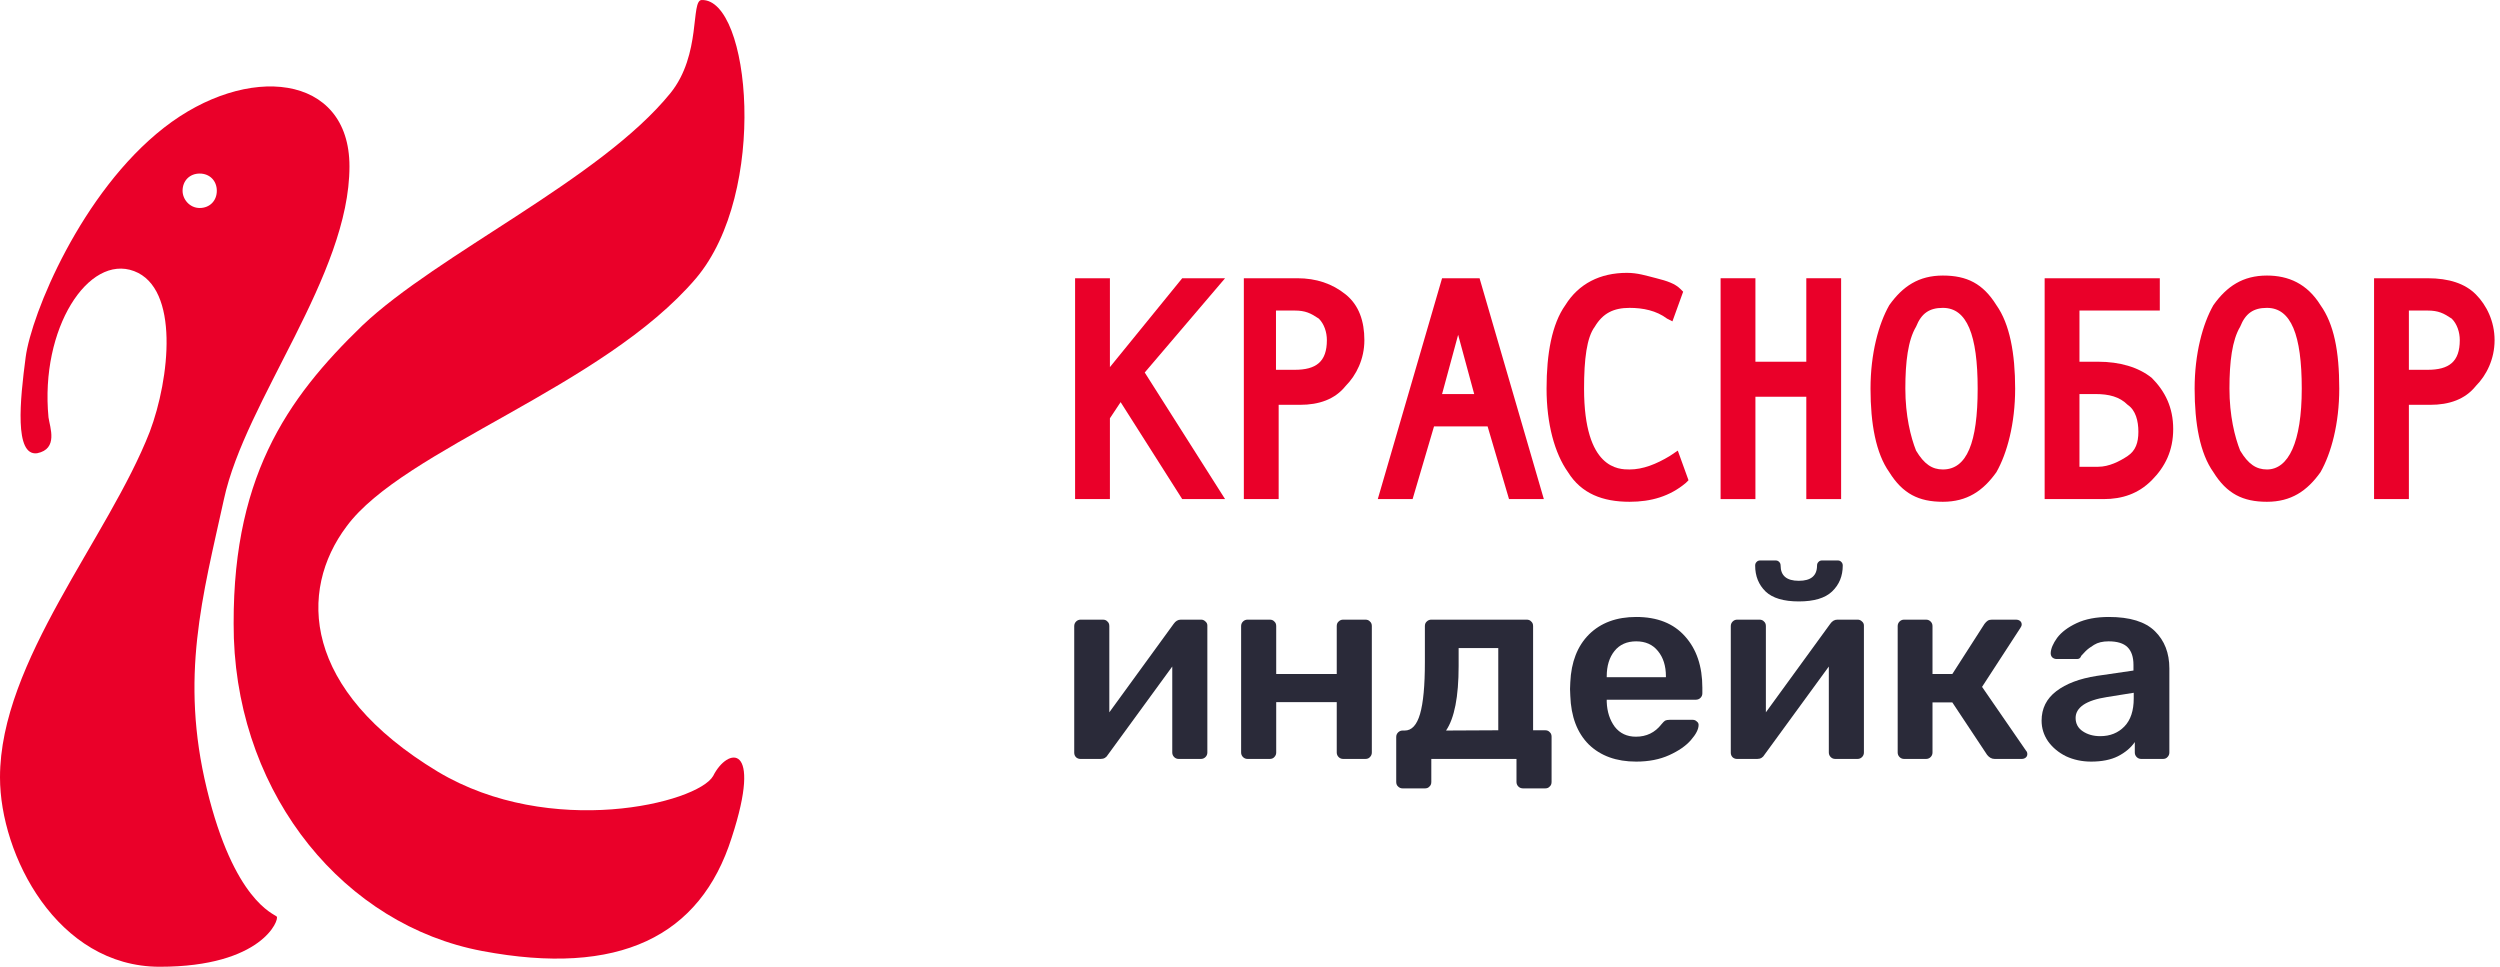 <svg width="168" height="65" viewBox="0 0 168 65" fill="none" xmlns="http://www.w3.org/2000/svg">
<path d="M80.72 41.64C80.828 41.64 80.924 41.682 81.008 41.766C81.092 41.838 81.134 41.928 81.134 42.036V50.568C81.134 50.688 81.092 50.79 81.008 50.874C80.924 50.958 80.822 51 80.702 51H79.208C79.088 51 78.986 50.958 78.902 50.874C78.818 50.79 78.776 50.688 78.776 50.568V44.79L74.456 50.712C74.348 50.904 74.186 51 73.97 51H72.602C72.494 51 72.398 50.964 72.314 50.892C72.23 50.808 72.188 50.706 72.188 50.586V42.072C72.188 41.952 72.23 41.85 72.314 41.766C72.398 41.682 72.5 41.64 72.62 41.64H74.114C74.246 41.64 74.348 41.682 74.42 41.766C74.504 41.838 74.546 41.94 74.546 42.072V47.868L78.866 41.928C78.998 41.736 79.16 41.64 79.352 41.64H80.72Z" fill="#2A2A39"/>
<path d="M83.835 51C83.715 51 83.613 50.958 83.529 50.874C83.445 50.79 83.403 50.688 83.403 50.568V42.072C83.403 41.952 83.445 41.85 83.529 41.766C83.613 41.682 83.715 41.64 83.835 41.64H85.329C85.461 41.64 85.563 41.682 85.635 41.766C85.719 41.838 85.761 41.94 85.761 42.072V45.294H89.829V42.072C89.829 41.94 89.871 41.838 89.955 41.766C90.039 41.682 90.141 41.64 90.261 41.64H91.755C91.887 41.64 91.989 41.682 92.061 41.766C92.145 41.838 92.187 41.94 92.187 42.072V50.568C92.187 50.688 92.145 50.79 92.061 50.874C91.989 50.958 91.887 51 91.755 51H90.261C90.141 51 90.039 50.958 89.955 50.874C89.871 50.79 89.829 50.688 89.829 50.568V47.184H85.761V50.568C85.761 50.688 85.719 50.79 85.635 50.874C85.563 50.958 85.461 51 85.329 51H83.835Z" fill="#2A2A39"/>
<path d="M94.258 52.98C94.138 52.98 94.036 52.938 93.952 52.854C93.868 52.782 93.826 52.68 93.826 52.548V49.524C93.826 49.404 93.868 49.302 93.952 49.218C94.036 49.134 94.138 49.092 94.258 49.092H94.402C94.87 49.092 95.212 48.72 95.428 47.976C95.644 47.232 95.752 46.074 95.752 44.502V42.072C95.752 41.94 95.794 41.838 95.878 41.766C95.962 41.682 96.064 41.64 96.184 41.64H102.592C102.724 41.64 102.826 41.682 102.898 41.766C102.982 41.838 103.024 41.94 103.024 42.072V49.074H103.834C103.966 49.074 104.068 49.116 104.14 49.2C104.224 49.272 104.266 49.374 104.266 49.506V52.548C104.266 52.68 104.224 52.782 104.14 52.854C104.068 52.938 103.966 52.98 103.834 52.98H102.358C102.226 52.98 102.118 52.938 102.034 52.854C101.95 52.77 101.908 52.668 101.908 52.548V51H96.184V52.548C96.184 52.68 96.142 52.782 96.058 52.854C95.986 52.938 95.884 52.98 95.752 52.98H94.258ZM100.684 49.074V43.548H98.02V44.754C98.02 46.818 97.738 48.264 97.174 49.092L100.684 49.074Z" fill="#2A2A39"/>
<path d="M109.952 51.18C108.62 51.18 107.558 50.796 106.766 50.028C105.986 49.248 105.572 48.156 105.524 46.752L105.506 46.302L105.524 45.852C105.584 44.484 106.004 43.41 106.784 42.63C107.576 41.85 108.632 41.46 109.952 41.46C111.368 41.46 112.46 41.892 113.228 42.756C114.008 43.62 114.398 44.772 114.398 46.212V46.59C114.398 46.71 114.356 46.812 114.272 46.896C114.188 46.98 114.08 47.022 113.948 47.022H107.972V47.166C107.996 47.826 108.176 48.384 108.512 48.84C108.86 49.284 109.334 49.506 109.934 49.506C110.642 49.506 111.212 49.23 111.644 48.678C111.752 48.546 111.836 48.462 111.896 48.426C111.968 48.39 112.07 48.372 112.202 48.372H113.75C113.858 48.372 113.948 48.408 114.02 48.48C114.104 48.54 114.146 48.618 114.146 48.714C114.146 49.002 113.972 49.344 113.624 49.74C113.288 50.124 112.802 50.46 112.166 50.748C111.53 51.036 110.792 51.18 109.952 51.18ZM111.95 45.51V45.456C111.95 44.748 111.77 44.178 111.41 43.746C111.062 43.314 110.576 43.098 109.952 43.098C109.328 43.098 108.842 43.314 108.494 43.746C108.146 44.178 107.972 44.748 107.972 45.456V45.51H111.95Z" fill="#2A2A39"/>
<path d="M124.841 41.64C124.949 41.64 125.045 41.682 125.129 41.766C125.213 41.838 125.255 41.928 125.255 42.036V50.568C125.255 50.688 125.213 50.79 125.129 50.874C125.045 50.958 124.943 51 124.823 51H123.329C123.209 51 123.107 50.958 123.023 50.874C122.939 50.79 122.897 50.688 122.897 50.568V44.79L118.577 50.712C118.469 50.904 118.307 51 118.091 51H116.723C116.615 51 116.519 50.964 116.435 50.892C116.351 50.808 116.309 50.706 116.309 50.586V42.072C116.309 41.952 116.351 41.85 116.435 41.766C116.519 41.682 116.621 41.64 116.741 41.64H118.235C118.367 41.64 118.469 41.682 118.541 41.766C118.625 41.838 118.667 41.94 118.667 42.072V47.868L122.987 41.928C123.119 41.736 123.281 41.64 123.473 41.64H124.841ZM120.881 40.416C119.861 40.416 119.117 40.194 118.649 39.75C118.181 39.294 117.947 38.712 117.947 38.004C117.947 37.908 117.977 37.83 118.037 37.77C118.097 37.698 118.181 37.662 118.289 37.662H119.315C119.423 37.662 119.507 37.698 119.567 37.77C119.627 37.83 119.657 37.908 119.657 38.004C119.657 38.688 120.065 39.03 120.881 39.03C121.697 39.03 122.105 38.688 122.105 38.004C122.105 37.908 122.135 37.83 122.195 37.77C122.255 37.698 122.339 37.662 122.447 37.662H123.491C123.599 37.662 123.683 37.698 123.743 37.77C123.803 37.83 123.833 37.908 123.833 38.004C123.833 38.712 123.593 39.294 123.113 39.75C122.645 40.194 121.901 40.416 120.881 40.416Z" fill="#2A2A39"/>
<path d="M136.146 50.442C136.206 50.502 136.236 50.58 136.236 50.676C136.236 50.772 136.2 50.85 136.128 50.91C136.056 50.97 135.966 51 135.858 51H134.04C133.848 51 133.68 50.91 133.536 50.73L131.196 47.202H129.864V50.568C129.864 50.688 129.822 50.79 129.738 50.874C129.654 50.958 129.552 51 129.432 51H127.956C127.836 51 127.734 50.958 127.65 50.874C127.566 50.79 127.524 50.688 127.524 50.568V42.072C127.524 41.952 127.566 41.85 127.65 41.766C127.734 41.682 127.836 41.64 127.956 41.64H129.432C129.552 41.64 129.654 41.682 129.738 41.766C129.822 41.85 129.864 41.952 129.864 42.072V45.294H131.196L133.356 41.928C133.428 41.832 133.5 41.76 133.572 41.712C133.644 41.664 133.74 41.64 133.86 41.64H135.462C135.582 41.64 135.678 41.67 135.75 41.73C135.822 41.79 135.858 41.868 135.858 41.964C135.858 42.036 135.828 42.114 135.768 42.198L133.194 46.158L136.146 50.442Z" fill="#2A2A39"/>
<path d="M140.525 51.18C139.913 51.18 139.349 51.06 138.833 50.82C138.329 50.568 137.927 50.232 137.627 49.812C137.339 49.392 137.195 48.93 137.195 48.426C137.195 47.61 137.525 46.95 138.185 46.446C138.845 45.942 139.751 45.6 140.903 45.42L143.369 45.06V44.682C143.369 44.154 143.237 43.758 142.973 43.494C142.709 43.23 142.283 43.098 141.695 43.098C141.299 43.098 140.975 43.176 140.723 43.332C140.483 43.476 140.291 43.62 140.147 43.764C140.003 43.92 139.907 44.022 139.859 44.07C139.811 44.214 139.721 44.286 139.589 44.286H138.203C138.095 44.286 137.999 44.25 137.915 44.178C137.843 44.106 137.807 44.01 137.807 43.89C137.819 43.59 137.963 43.248 138.239 42.864C138.527 42.48 138.965 42.15 139.553 41.874C140.141 41.598 140.861 41.46 141.713 41.46C143.129 41.46 144.161 41.778 144.809 42.414C145.457 43.05 145.781 43.884 145.781 44.916V50.568C145.781 50.688 145.739 50.79 145.655 50.874C145.583 50.958 145.481 51 145.349 51H143.891C143.771 51 143.669 50.958 143.585 50.874C143.501 50.79 143.459 50.688 143.459 50.568V49.866C143.195 50.25 142.817 50.568 142.325 50.82C141.845 51.06 141.245 51.18 140.525 51.18ZM141.137 49.47C141.797 49.47 142.337 49.254 142.757 48.822C143.177 48.39 143.387 47.76 143.387 46.932V46.554L141.587 46.842C140.891 46.95 140.363 47.124 140.003 47.364C139.655 47.604 139.481 47.898 139.481 48.246C139.481 48.63 139.643 48.93 139.967 49.146C140.291 49.362 140.681 49.47 141.137 49.47Z" fill="#2A2A39"/>
<path d="M82.325 18.698H79.445L74.586 24.67V18.698H72.246V33.539H74.586V28.109L75.306 27.023L79.445 33.539H82.325L76.926 25.032L82.325 18.698Z" fill="#EA0029"/>
<path d="M87.186 18.698H83.586V33.539H85.926V27.204H87.366C88.626 27.204 89.706 26.842 90.426 25.937C91.146 25.213 91.686 24.127 91.686 22.86C91.686 21.593 91.326 20.507 90.426 19.784C89.526 19.059 88.446 18.698 87.186 18.698ZM85.746 20.869H87.006C87.726 20.869 88.086 21.05 88.626 21.412C88.986 21.774 89.166 22.317 89.166 22.86C89.166 24.308 88.446 24.851 87.006 24.851H85.746V20.869Z" fill="#EA0029"/>
<path d="M96.907 18.698L92.587 33.539H94.927L96.367 28.652H99.966L101.406 33.539H103.746L99.426 18.698H96.907ZM99.066 26.48H96.907L97.987 22.498L99.066 26.48Z" fill="#EA0029"/>
<path d="M112.209 30.643C111.309 31.186 110.409 31.548 109.509 31.548C108.789 31.548 106.449 31.548 106.449 26.119C106.449 24.128 106.629 22.68 107.169 21.956C107.709 21.051 108.429 20.689 109.509 20.689C110.409 20.689 111.309 20.87 112.029 21.413L112.388 21.594L113.108 19.603L112.928 19.422C112.568 19.06 112.029 18.879 111.309 18.698C110.589 18.517 110.049 18.336 109.329 18.336C107.529 18.336 106.089 19.06 105.189 20.508C104.289 21.775 103.929 23.766 103.929 26.119C103.929 28.471 104.469 30.462 105.369 31.729C106.269 33.177 107.709 33.72 109.509 33.72C110.949 33.72 112.209 33.358 113.288 32.453L113.468 32.272L112.748 30.281L112.209 30.643Z" fill="#EA0029"/>
<path d="M121.384 24.308H117.964V18.698H115.624V33.539H117.964V26.661H121.384V33.539H123.723V18.698H121.384V24.308Z" fill="#EA0029"/>
<path d="M130.559 18.517C128.939 18.517 127.859 19.241 126.959 20.508C126.239 21.774 125.699 23.765 125.699 26.118C125.699 28.471 126.059 30.462 126.959 31.729C127.859 33.177 128.939 33.72 130.559 33.72C132.179 33.72 133.259 32.996 134.159 31.729C134.878 30.462 135.418 28.471 135.418 26.118C135.418 23.765 135.058 21.774 134.159 20.508C133.259 19.06 132.179 18.517 130.559 18.517ZM130.559 31.548C129.839 31.548 129.299 31.186 128.759 30.281C128.399 29.376 128.039 27.928 128.039 26.118C128.039 24.308 128.219 22.86 128.759 21.955C129.119 21.05 129.659 20.689 130.559 20.689C132.179 20.689 132.899 22.498 132.899 26.118C132.899 29.738 132.179 31.548 130.559 31.548Z" fill="#EA0029"/>
<path d="M141 24.308H139.74V20.869H145.139V18.698H137.4V33.539H141.36C142.619 33.539 143.699 33.177 144.599 32.272C145.499 31.367 146.039 30.281 146.039 28.833C146.039 27.385 145.499 26.299 144.599 25.394C143.699 24.67 142.439 24.308 141 24.308ZM139.74 26.48H140.82C141.72 26.48 142.439 26.661 142.979 27.204C143.519 27.566 143.699 28.29 143.699 29.014C143.699 29.738 143.519 30.281 142.979 30.643C142.439 31.005 141.72 31.367 141 31.367H139.74V26.48Z" fill="#EA0029"/>
<path d="M152.339 18.517C150.719 18.517 149.639 19.241 148.739 20.508C148.019 21.774 147.479 23.765 147.479 26.118C147.479 28.471 147.839 30.462 148.739 31.729C149.639 33.177 150.719 33.72 152.339 33.72C153.958 33.72 155.038 32.996 155.938 31.729C156.658 30.462 157.198 28.471 157.198 26.118C157.198 23.584 156.838 21.774 155.938 20.508C155.038 19.06 153.778 18.517 152.339 18.517ZM152.339 31.548C151.619 31.548 151.079 31.186 150.539 30.281C150.179 29.376 149.819 27.928 149.819 26.118C149.819 24.308 149.999 22.86 150.539 21.955C150.899 21.05 151.439 20.689 152.339 20.689C153.958 20.689 154.678 22.498 154.678 26.118C154.678 29.738 153.778 31.548 152.339 31.548Z" fill="#EA0029"/>
<path d="M166.377 19.784C165.657 19.059 164.577 18.698 163.137 18.698H159.537V33.539H161.877V27.204H163.317C164.577 27.204 165.657 26.842 166.377 25.937C167.096 25.213 167.636 24.127 167.636 22.86C167.636 21.593 167.096 20.507 166.377 19.784ZM161.877 20.869H163.137C163.857 20.869 164.217 21.05 164.757 21.412C165.117 21.774 165.297 22.317 165.297 22.86C165.297 24.308 164.577 24.851 163.137 24.851H161.877V20.869V20.869Z" fill="#EA0029"/>
<path d="M47.156 0.001C46.389 0.001 47.156 3.663 45.047 6.266C40.351 12.049 29.423 17.061 24.343 21.881C19.263 26.797 15.429 32.194 15.716 42.894C16.1 53.593 23.193 62.171 32.395 63.906C41.597 65.641 47.06 62.943 49.169 56.292C51.278 49.834 48.882 50.219 47.923 52.147C46.869 53.978 36.996 56.388 29.423 51.858C20.317 46.364 20.03 39.713 23.289 35.375C27.123 30.17 40.542 26.026 46.773 18.7C51.661 12.917 50.415 -0.096 47.156 0.001Z" fill="#EA0029"/>
<path d="M13.899 53.014C12.078 45.496 13.611 40.098 15.049 33.544C16.487 26.893 23.484 18.507 23.484 11.181C23.484 4.916 16.583 4.241 11.023 8.579C5.464 12.916 2.109 21.11 1.725 24.001C1.342 26.893 0.959 30.652 2.492 30.459C3.93 30.17 3.355 28.724 3.259 28.049C2.684 22.073 5.943 17.061 9.01 18.218C12.078 19.375 11.407 25.447 10.065 29.013C7.285 36.146 0 44.436 0 52.243C0 57.448 3.834 64.966 10.736 64.966C17.637 64.966 18.787 61.786 18.596 61.593C18.404 61.4 15.72 60.533 13.899 53.014ZM12.269 12.82C12.269 12.145 12.748 11.663 13.419 11.663C14.09 11.663 14.57 12.145 14.57 12.82C14.57 13.495 14.09 13.977 13.419 13.977C12.748 13.977 12.269 13.398 12.269 12.82Z" fill="#EA0029"/>
</svg>
